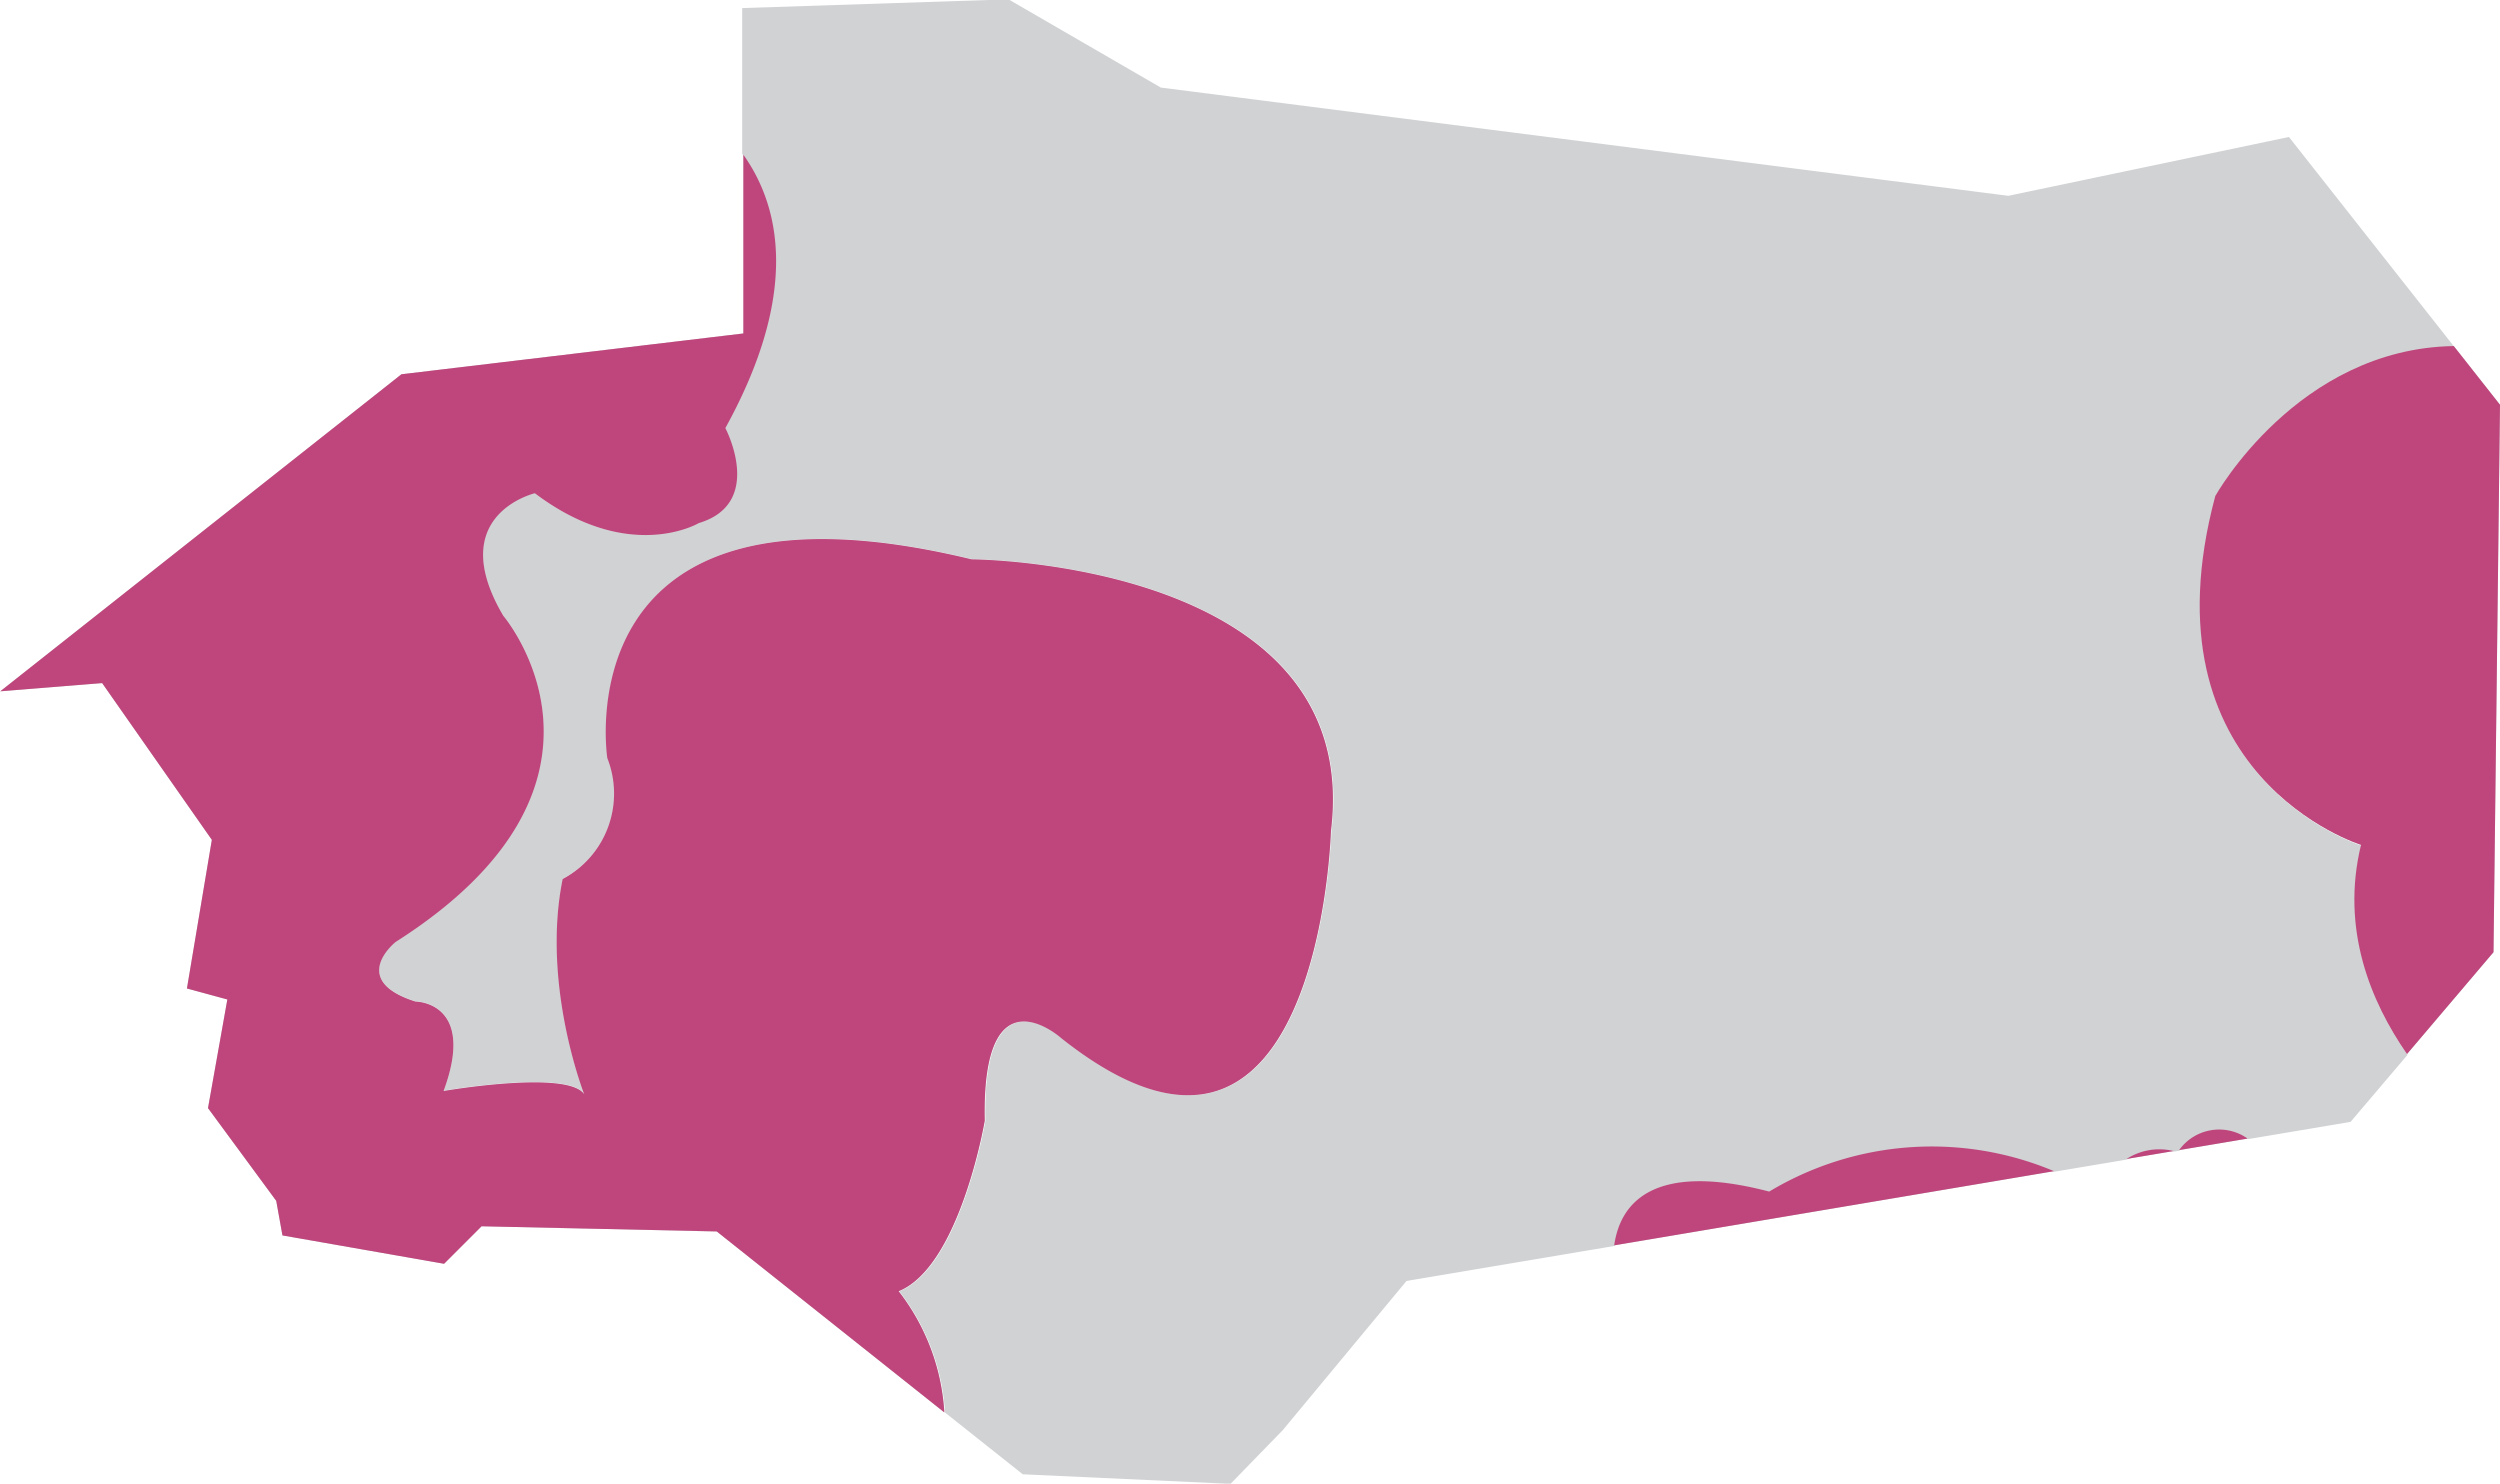 <svg id="Layer_1" data-name="Layer 1" xmlns="http://www.w3.org/2000/svg" viewBox="0 0 188.7 111.98"><defs><style>.cls-1{fill:#d0d2d3;}.cls-2{fill:none;}.cls-3{fill:#bf467c;}</style></defs><title>14-hover</title><path class="cls-1" d="M1454.19,910.83c-5.67,21.17,11,26.33,11,26.33-1.55,6.37.74,11.85,3.47,15.79l6.53-7.69,0.49-41.32-3.49-4.43C1460.38,899.7,1454.19,910.83,1454.19,910.83Z" transform="translate(-1286.98 -873.39)"/><path class="cls-1" d="M1317.28,901.64L1287,925.57l7.69-.62,8.28,11.83L1301.09,948l3.05,0.83-1.46,8.2,5.15,7,0.47,2.61,12.2,2.14,2.83-2.83,17.75,0.39L1358.26,980a16.49,16.49,0,0,0-3.45-9.15c4.63-1.87,6.5-12.87,6.5-12.87-0.25-11.62,5.75-6.25,5.75-6.25,19.5,15.5,20.38-15.62,20.38-15.62,2.5-20.37-27.12-20.5-27.12-20.5-31-7.5-27.5,15-27.5,15a7.3,7.3,0,0,1-3.37,9.13c-1.62,8,1.63,16.25,1.63,16.25-1.25-1.87-10.62-.25-10.62-0.25,2.5-6.75-2.12-6.75-2.12-6.75-5.12-1.62-1.5-4.5-1.5-4.5,18.88-12,8.13-24.62,8.13-24.62-4.5-7.62,2.38-9.25,2.38-9.25,7.13,5.38,12.38,2.25,12.38,2.25,5-1.5,2-7.17,2-7.17,5.67-10.28,4.09-16.79,1.36-20.63v13.49Z" transform="translate(-1286.98 -873.39)"/><path class="cls-2" d="M1451.46,960.2l-0.41.07,0.3,0.07Z" transform="translate(-1286.98 -873.39)"/><path class="cls-1" d="M1447.49,960.87l3.56-.6A4.57,4.57,0,0,0,1447.49,960.87Z" transform="translate(-1286.98 -873.39)"/><path class="cls-1" d="M1451.46,960.2l5.17-.87A3.72,3.72,0,0,0,1451.46,960.2Z" transform="translate(-1286.98 -873.39)"/><path class="cls-1" d="M1420.52,963.33c-9-2.35-11.28,1.07-11.7,4.06l33.2-5.6A23.82,23.82,0,0,0,1420.52,963.33Z" transform="translate(-1286.98 -873.39)"/><path class="cls-1" d="M1341.69,905.67s3,5.67-2,7.17c0,0-5.25,3.13-12.37-2.25,0,0-6.87,1.63-2.37,9.25,0,0,10.75,12.63-8.12,24.63,0,0-3.62,2.88,1.5,4.5,0,0,4.63,0,2.13,6.75,0,0,9.38-1.62,10.63.25,0,0-3.25-8.25-1.62-16.25a7.3,7.3,0,0,0,3.38-9.12s-3.5-22.5,27.5-15c0,0,29.63.13,27.13,20.5,0,0-.87,31.13-20.37,15.63,0,0-6-5.37-5.75,6.25,0,0-1.87,11-6.5,12.88a16.49,16.49,0,0,1,3.45,9.15l5.87,4.66,15.68,0.72,3.94-4.05,9.34-11.26,0.34-.06,15.38-2.59c0.42-3,2.71-6.41,11.7-4.06a23.82,23.82,0,0,1,21.49-1.54l5.48-.92a4.57,4.57,0,0,1,3.56-.6l0.41-.07a3.72,3.72,0,0,1,5.17-.87l7.73-1.3,4.3-5.06c-2.74-3.94-5-9.43-3.47-15.79,0,0-16.67-5.17-11-26.33,0,0,6.2-11.13,18-11.32l-12.48-15.84-21.18,4.44L1374.6,880l-11.5-6.66L1343,874V885C1345.77,888.88,1347.36,895.39,1341.69,905.67Z" transform="translate(-1286.98 -873.39)"/><path class="cls-3" d="M1447.49,960.87l3.56-.6A4.57,4.57,0,0,0,1447.49,960.87Z" transform="translate(-1286.98 -873.39)"/><path class="cls-3" d="M1451.46,960.2l5.17-.87A3.72,3.72,0,0,0,1451.46,960.2Z" transform="translate(-1286.98 -873.39)"/><path class="cls-3" d="M1420.52,963.33c-9-2.35-11.28,1.07-11.7,4.06l33.2-5.6A23.82,23.82,0,0,0,1420.52,963.33Z" transform="translate(-1286.98 -873.39)"/><path class="cls-3" d="M1454.19,910.83c-5.67,21.17,11,26.33,11,26.33-1.55,6.37.74,11.85,3.47,15.79l6.53-7.69,0.49-41.32-3.49-4.43C1460.38,899.7,1454.19,910.83,1454.19,910.83Z" transform="translate(-1286.98 -873.39)"/><path class="cls-3" d="M1317.28,901.64L1287,925.57l7.69-.62,8.28,11.83L1301.09,948l3.05,0.83-1.46,8.2,5.15,7,0.47,2.61,12.2,2.14,2.83-2.83,17.75,0.39L1358.26,980a16.49,16.49,0,0,0-3.45-9.15c4.63-1.87,6.5-12.87,6.5-12.87-0.25-11.62,5.75-6.25,5.75-6.25,19.5,15.5,20.38-15.62,20.38-15.62,2.5-20.37-27.12-20.5-27.12-20.5-31-7.5-27.5,15-27.5,15a7.3,7.3,0,0,1-3.37,9.13c-1.62,8,1.63,16.25,1.63,16.25-1.25-1.87-10.62-.25-10.62-0.25,2.5-6.75-2.12-6.75-2.12-6.75-5.12-1.62-1.5-4.5-1.5-4.5,18.88-12,8.13-24.62,8.13-24.62-4.5-7.62,2.38-9.25,2.38-9.25,7.13,5.38,12.38,2.25,12.38,2.25,5-1.5,2-7.17,2-7.17,5.67-10.28,4.09-16.79,1.36-20.63v13.49Z" transform="translate(-1286.98 -873.39)"/></svg>